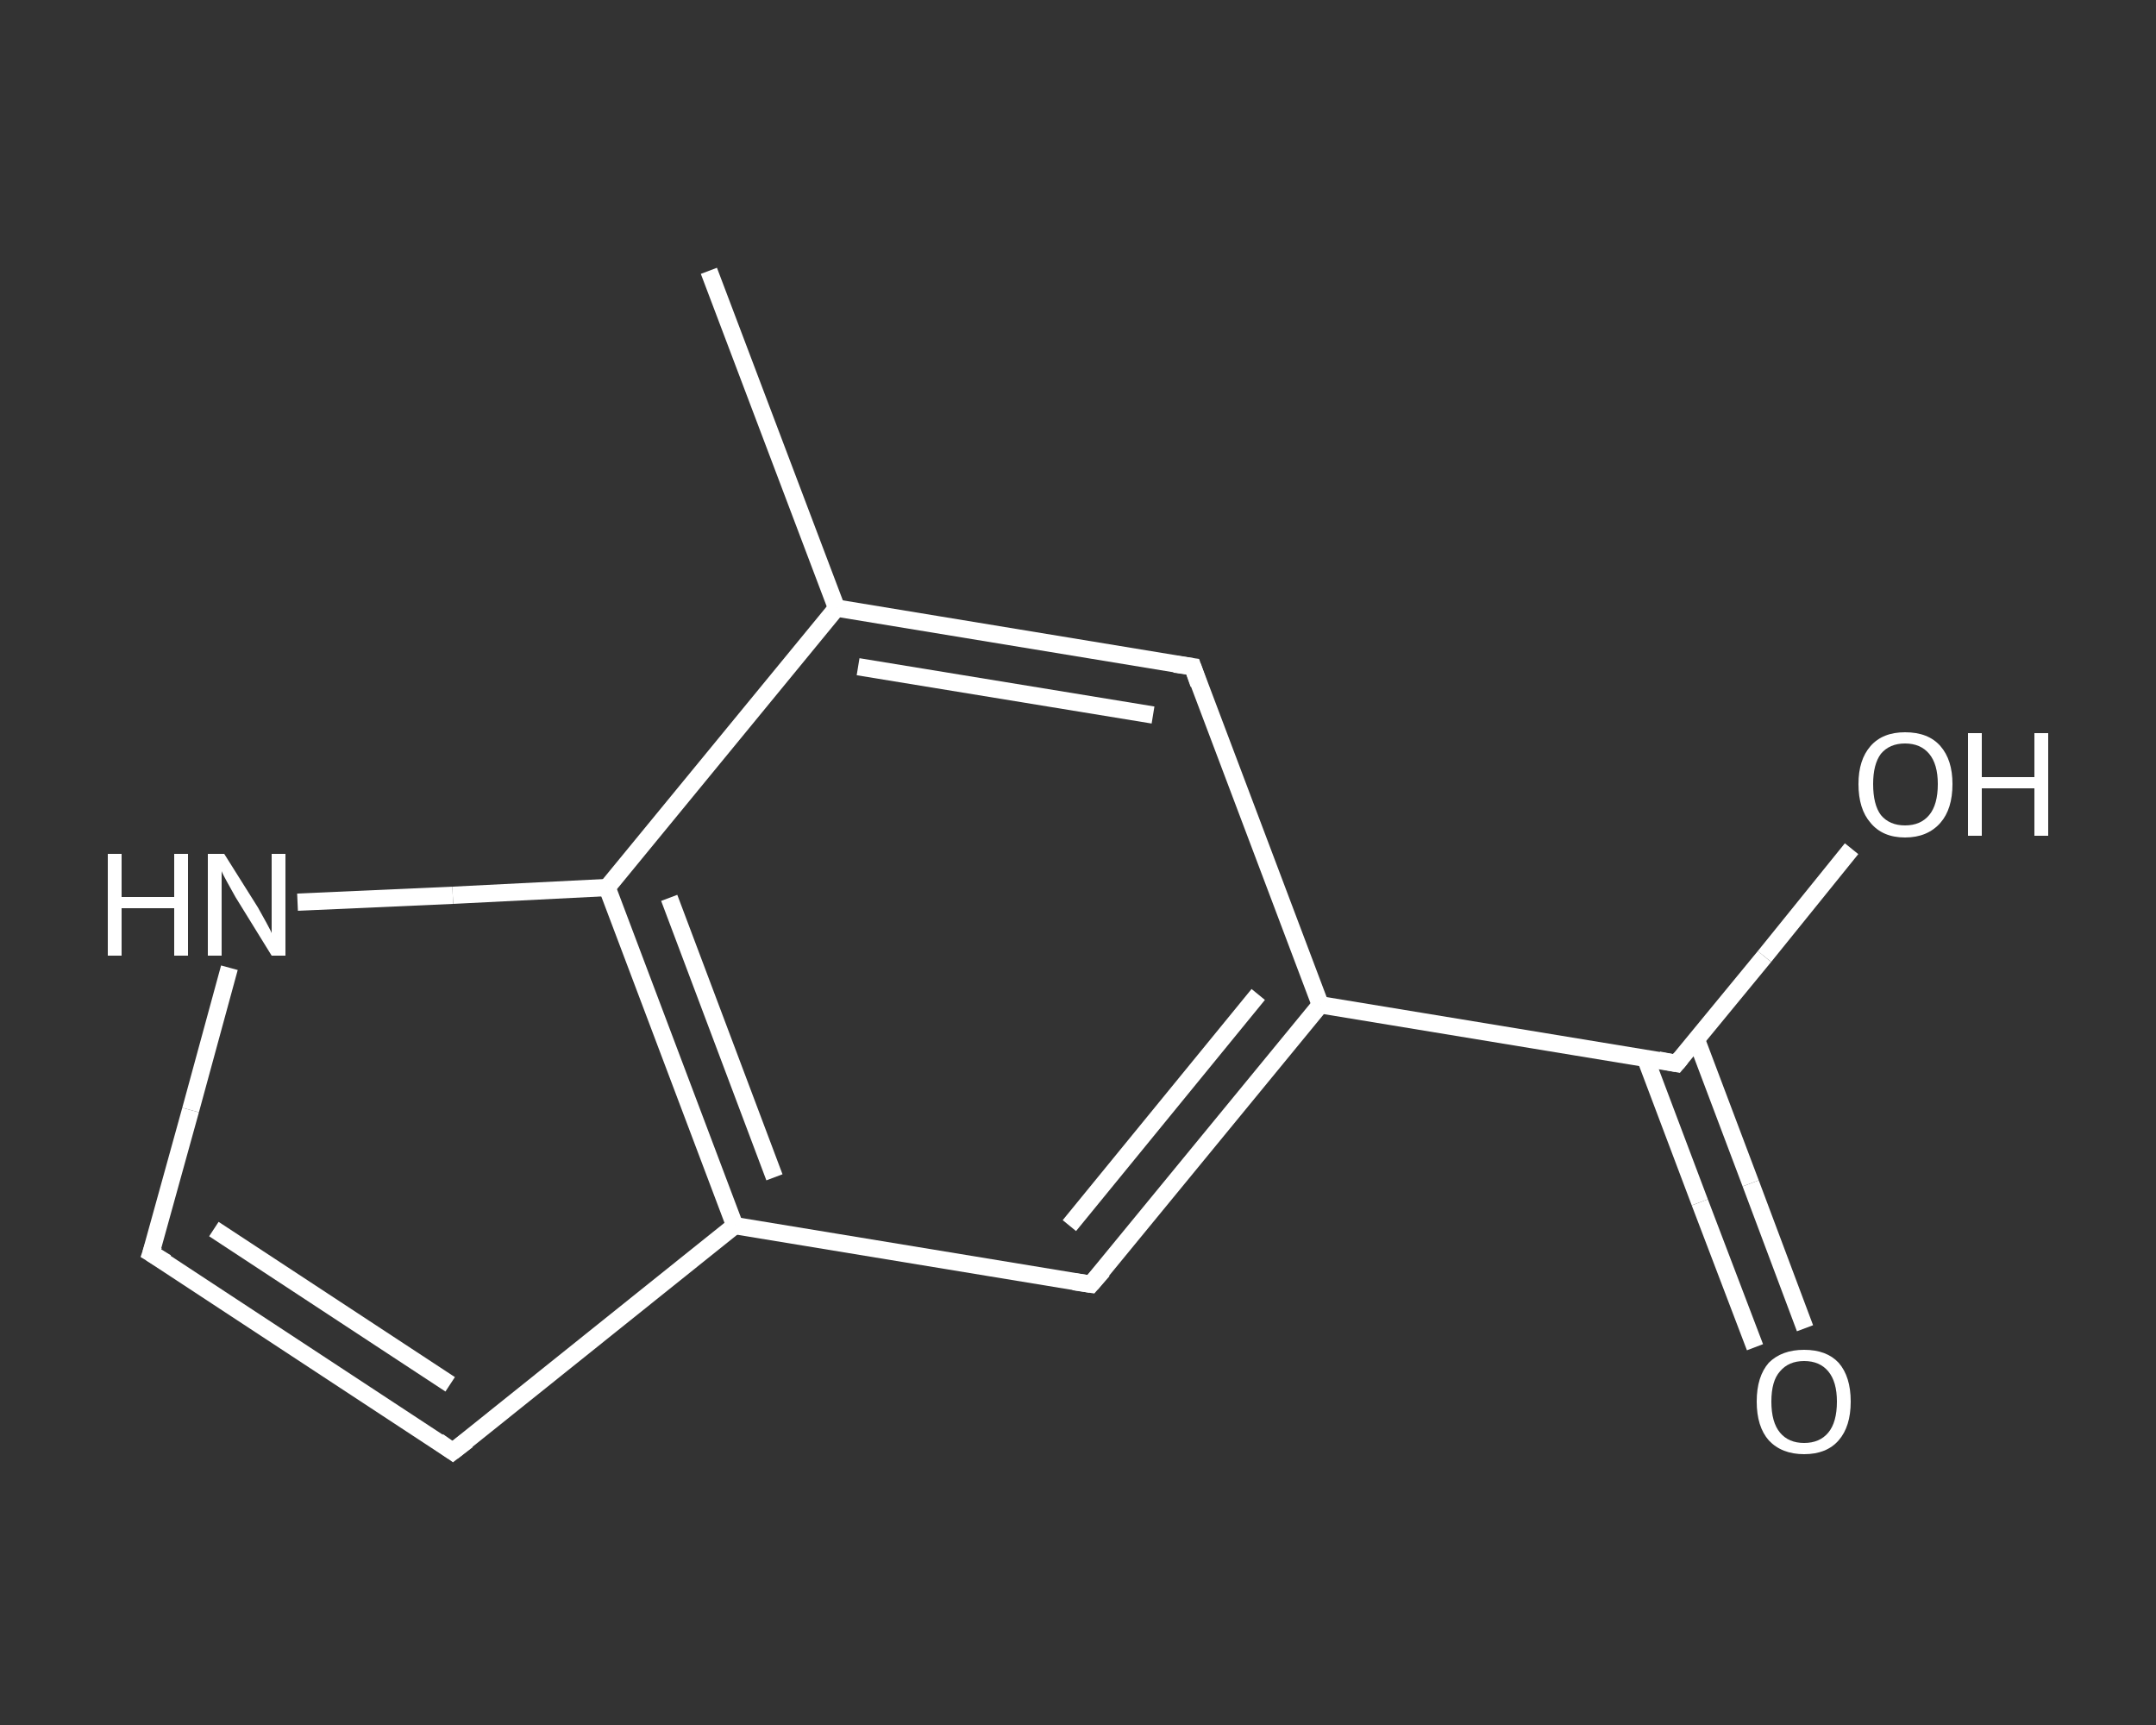 <?xml version='1.0' encoding='iso-8859-1'?>
<svg version='1.1' baseProfile='full'
              xmlns='http://www.w3.org/2000/svg'
                      xmlns:rdkit='http://www.rdkit.org/xml'
                      xmlns:xlink='http://www.w3.org/1999/xlink'
                  xml:space='preserve'
width='250px' height='200px' viewBox='0 0 250 200'>
<rect x="0" y="0" width="250" height="200" fill="#333333" stroke="none"/>
<!-- END OF HEADER -->
<rect style='opacity:1.0;fill:transparent;stroke:none' width='250.0' height='200.0' x='0.0' y='0.0'> </rect>
<path class='bond-0 atom-0 atom-1' d='M 82.2,31.4 L 97.0,70.5' style='fill:none;fill-rule:evenodd;stroke:#FFFFFF;stroke-width:2.0px;stroke-linecap:butt;stroke-linejoin:miter;stroke-opacity:1' />
<path class='bond-1 atom-1 atom-2' d='M 97.0,70.5 L 138.3,77.3' style='fill:none;fill-rule:evenodd;stroke:#FFFFFF;stroke-width:2.0px;stroke-linecap:butt;stroke-linejoin:miter;stroke-opacity:1' />
<path class='bond-1 atom-1 atom-2' d='M 99.5,77.3 L 133.7,82.9' style='fill:none;fill-rule:evenodd;stroke:#FFFFFF;stroke-width:2.0px;stroke-linecap:butt;stroke-linejoin:miter;stroke-opacity:1' />
<path class='bond-2 atom-2 atom-3' d='M 138.3,77.3 L 153.1,116.5' style='fill:none;fill-rule:evenodd;stroke:#FFFFFF;stroke-width:2.0px;stroke-linecap:butt;stroke-linejoin:miter;stroke-opacity:1' />
<path class='bond-3 atom-3 atom-4' d='M 153.1,116.5 L 194.4,123.3' style='fill:none;fill-rule:evenodd;stroke:#FFFFFF;stroke-width:2.0px;stroke-linecap:butt;stroke-linejoin:miter;stroke-opacity:1' />
<path class='bond-4 atom-4 atom-5' d='M 190.8,122.7 L 197.1,139.4' style='fill:none;fill-rule:evenodd;stroke:#FFFFFF;stroke-width:2.0px;stroke-linecap:butt;stroke-linejoin:miter;stroke-opacity:1' />
<path class='bond-4 atom-4 atom-5' d='M 197.1,139.4 L 203.5,156.2' style='fill:none;fill-rule:evenodd;stroke:#FFFFFF;stroke-width:2.0px;stroke-linecap:butt;stroke-linejoin:miter;stroke-opacity:1' />
<path class='bond-4 atom-4 atom-5' d='M 196.7,120.5 L 203.0,137.2' style='fill:none;fill-rule:evenodd;stroke:#FFFFFF;stroke-width:2.0px;stroke-linecap:butt;stroke-linejoin:miter;stroke-opacity:1' />
<path class='bond-4 atom-4 atom-5' d='M 203.0,137.2 L 209.3,154.0' style='fill:none;fill-rule:evenodd;stroke:#FFFFFF;stroke-width:2.0px;stroke-linecap:butt;stroke-linejoin:miter;stroke-opacity:1' />
<path class='bond-5 atom-4 atom-6' d='M 194.4,123.3 L 204.6,110.9' style='fill:none;fill-rule:evenodd;stroke:#FFFFFF;stroke-width:2.0px;stroke-linecap:butt;stroke-linejoin:miter;stroke-opacity:1' />
<path class='bond-5 atom-4 atom-6' d='M 204.6,110.9 L 214.7,98.4' style='fill:none;fill-rule:evenodd;stroke:#FFFFFF;stroke-width:2.0px;stroke-linecap:butt;stroke-linejoin:miter;stroke-opacity:1' />
<path class='bond-6 atom-3 atom-7' d='M 153.1,116.5 L 126.5,148.9' style='fill:none;fill-rule:evenodd;stroke:#FFFFFF;stroke-width:2.0px;stroke-linecap:butt;stroke-linejoin:miter;stroke-opacity:1' />
<path class='bond-6 atom-3 atom-7' d='M 145.9,115.3 L 124.0,142.1' style='fill:none;fill-rule:evenodd;stroke:#FFFFFF;stroke-width:2.0px;stroke-linecap:butt;stroke-linejoin:miter;stroke-opacity:1' />
<path class='bond-7 atom-7 atom-8' d='M 126.5,148.9 L 85.2,142.1' style='fill:none;fill-rule:evenodd;stroke:#FFFFFF;stroke-width:2.0px;stroke-linecap:butt;stroke-linejoin:miter;stroke-opacity:1' />
<path class='bond-8 atom-8 atom-9' d='M 85.2,142.1 L 52.5,168.3' style='fill:none;fill-rule:evenodd;stroke:#FFFFFF;stroke-width:2.0px;stroke-linecap:butt;stroke-linejoin:miter;stroke-opacity:1' />
<path class='bond-9 atom-9 atom-10' d='M 52.5,168.3 L 17.5,145.3' style='fill:none;fill-rule:evenodd;stroke:#FFFFFF;stroke-width:2.0px;stroke-linecap:butt;stroke-linejoin:miter;stroke-opacity:1' />
<path class='bond-9 atom-9 atom-10' d='M 52.2,160.5 L 24.8,142.5' style='fill:none;fill-rule:evenodd;stroke:#FFFFFF;stroke-width:2.0px;stroke-linecap:butt;stroke-linejoin:miter;stroke-opacity:1' />
<path class='bond-10 atom-10 atom-11' d='M 17.5,145.3 L 22.1,128.7' style='fill:none;fill-rule:evenodd;stroke:#FFFFFF;stroke-width:2.0px;stroke-linecap:butt;stroke-linejoin:miter;stroke-opacity:1' />
<path class='bond-10 atom-10 atom-11' d='M 22.1,128.7 L 26.6,112.2' style='fill:none;fill-rule:evenodd;stroke:#FFFFFF;stroke-width:2.0px;stroke-linecap:butt;stroke-linejoin:miter;stroke-opacity:1' />
<path class='bond-11 atom-11 atom-12' d='M 34.5,104.6 L 52.5,103.8' style='fill:none;fill-rule:evenodd;stroke:#FFFFFF;stroke-width:2.0px;stroke-linecap:butt;stroke-linejoin:miter;stroke-opacity:1' />
<path class='bond-11 atom-11 atom-12' d='M 52.5,103.8 L 70.4,102.9' style='fill:none;fill-rule:evenodd;stroke:#FFFFFF;stroke-width:2.0px;stroke-linecap:butt;stroke-linejoin:miter;stroke-opacity:1' />
<path class='bond-12 atom-12 atom-1' d='M 70.4,102.9 L 97.0,70.5' style='fill:none;fill-rule:evenodd;stroke:#FFFFFF;stroke-width:2.0px;stroke-linecap:butt;stroke-linejoin:miter;stroke-opacity:1' />
<path class='bond-13 atom-12 atom-8' d='M 70.4,102.9 L 85.2,142.1' style='fill:none;fill-rule:evenodd;stroke:#FFFFFF;stroke-width:2.0px;stroke-linecap:butt;stroke-linejoin:miter;stroke-opacity:1' />
<path class='bond-13 atom-12 atom-8' d='M 77.6,104.1 L 89.8,136.5' style='fill:none;fill-rule:evenodd;stroke:#FFFFFF;stroke-width:2.0px;stroke-linecap:butt;stroke-linejoin:miter;stroke-opacity:1' />
<path d='M 136.2,77.0 L 138.3,77.3 L 139.0,79.3' style='fill:none;stroke:#FFFFFF;stroke-width:2.0px;stroke-linecap:butt;stroke-linejoin:miter;stroke-opacity:1;' />
<path d='M 192.3,122.9 L 194.4,123.3 L 194.9,122.7' style='fill:none;stroke:#FFFFFF;stroke-width:2.0px;stroke-linecap:butt;stroke-linejoin:miter;stroke-opacity:1;' />
<path d='M 127.9,147.3 L 126.5,148.9 L 124.5,148.6' style='fill:none;stroke:#FFFFFF;stroke-width:2.0px;stroke-linecap:butt;stroke-linejoin:miter;stroke-opacity:1;' />
<path d='M 54.2,167.0 L 52.5,168.3 L 50.8,167.1' style='fill:none;stroke:#FFFFFF;stroke-width:2.0px;stroke-linecap:butt;stroke-linejoin:miter;stroke-opacity:1;' />
<path d='M 19.3,146.4 L 17.5,145.3 L 17.8,144.4' style='fill:none;stroke:#FFFFFF;stroke-width:2.0px;stroke-linecap:butt;stroke-linejoin:miter;stroke-opacity:1;' />
<path class='atom-5' d='M 203.7 162.5
Q 203.7 159.6, 205.1 158.0
Q 206.6 156.5, 209.2 156.5
Q 211.8 156.5, 213.2 158.0
Q 214.6 159.6, 214.6 162.5
Q 214.6 165.4, 213.2 167.0
Q 211.8 168.6, 209.2 168.6
Q 206.6 168.6, 205.1 167.0
Q 203.7 165.4, 203.7 162.5
M 209.2 167.3
Q 211.0 167.3, 212.0 166.1
Q 213.0 164.9, 213.0 162.5
Q 213.0 160.2, 212.0 159.0
Q 211.0 157.8, 209.2 157.8
Q 207.4 157.8, 206.4 159.0
Q 205.4 160.1, 205.4 162.5
Q 205.4 164.9, 206.4 166.1
Q 207.4 167.3, 209.2 167.3
' fill='#FFFFFF'/>
<path class='atom-6' d='M 215.5 90.9
Q 215.5 88.1, 216.9 86.5
Q 218.3 84.9, 220.9 84.9
Q 223.6 84.9, 225.0 86.5
Q 226.4 88.1, 226.4 90.9
Q 226.4 93.8, 225.0 95.4
Q 223.5 97.1, 220.9 97.1
Q 218.3 97.1, 216.9 95.4
Q 215.5 93.8, 215.5 90.9
M 220.9 95.7
Q 222.7 95.7, 223.7 94.5
Q 224.7 93.3, 224.7 90.9
Q 224.7 88.6, 223.7 87.4
Q 222.7 86.2, 220.9 86.2
Q 219.1 86.2, 218.1 87.4
Q 217.2 88.6, 217.2 90.9
Q 217.2 93.3, 218.1 94.5
Q 219.1 95.7, 220.9 95.7
' fill='#FFFFFF'/>
<path class='atom-6' d='M 228.2 85.0
L 229.8 85.0
L 229.8 90.1
L 235.9 90.1
L 235.9 85.0
L 237.5 85.0
L 237.5 96.9
L 235.9 96.9
L 235.9 91.4
L 229.8 91.4
L 229.8 96.9
L 228.2 96.9
L 228.2 85.0
' fill='#FFFFFF'/>
<path class='atom-11' d='M 12.5 99.0
L 14.1 99.0
L 14.1 104.0
L 20.2 104.0
L 20.2 99.0
L 21.8 99.0
L 21.8 110.8
L 20.2 110.8
L 20.2 105.3
L 14.1 105.3
L 14.1 110.8
L 12.5 110.8
L 12.5 99.0
' fill='#FFFFFF'/>
<path class='atom-11' d='M 26.0 99.0
L 29.9 105.2
Q 30.3 105.9, 30.9 107.0
Q 31.5 108.1, 31.5 108.2
L 31.5 99.0
L 33.1 99.0
L 33.1 110.8
L 31.5 110.8
L 27.3 104.0
Q 26.8 103.1, 26.3 102.2
Q 25.8 101.3, 25.7 101.0
L 25.7 110.8
L 24.1 110.8
L 24.1 99.0
L 26.0 99.0
' fill='#FFFFFF'/>
</svg>
